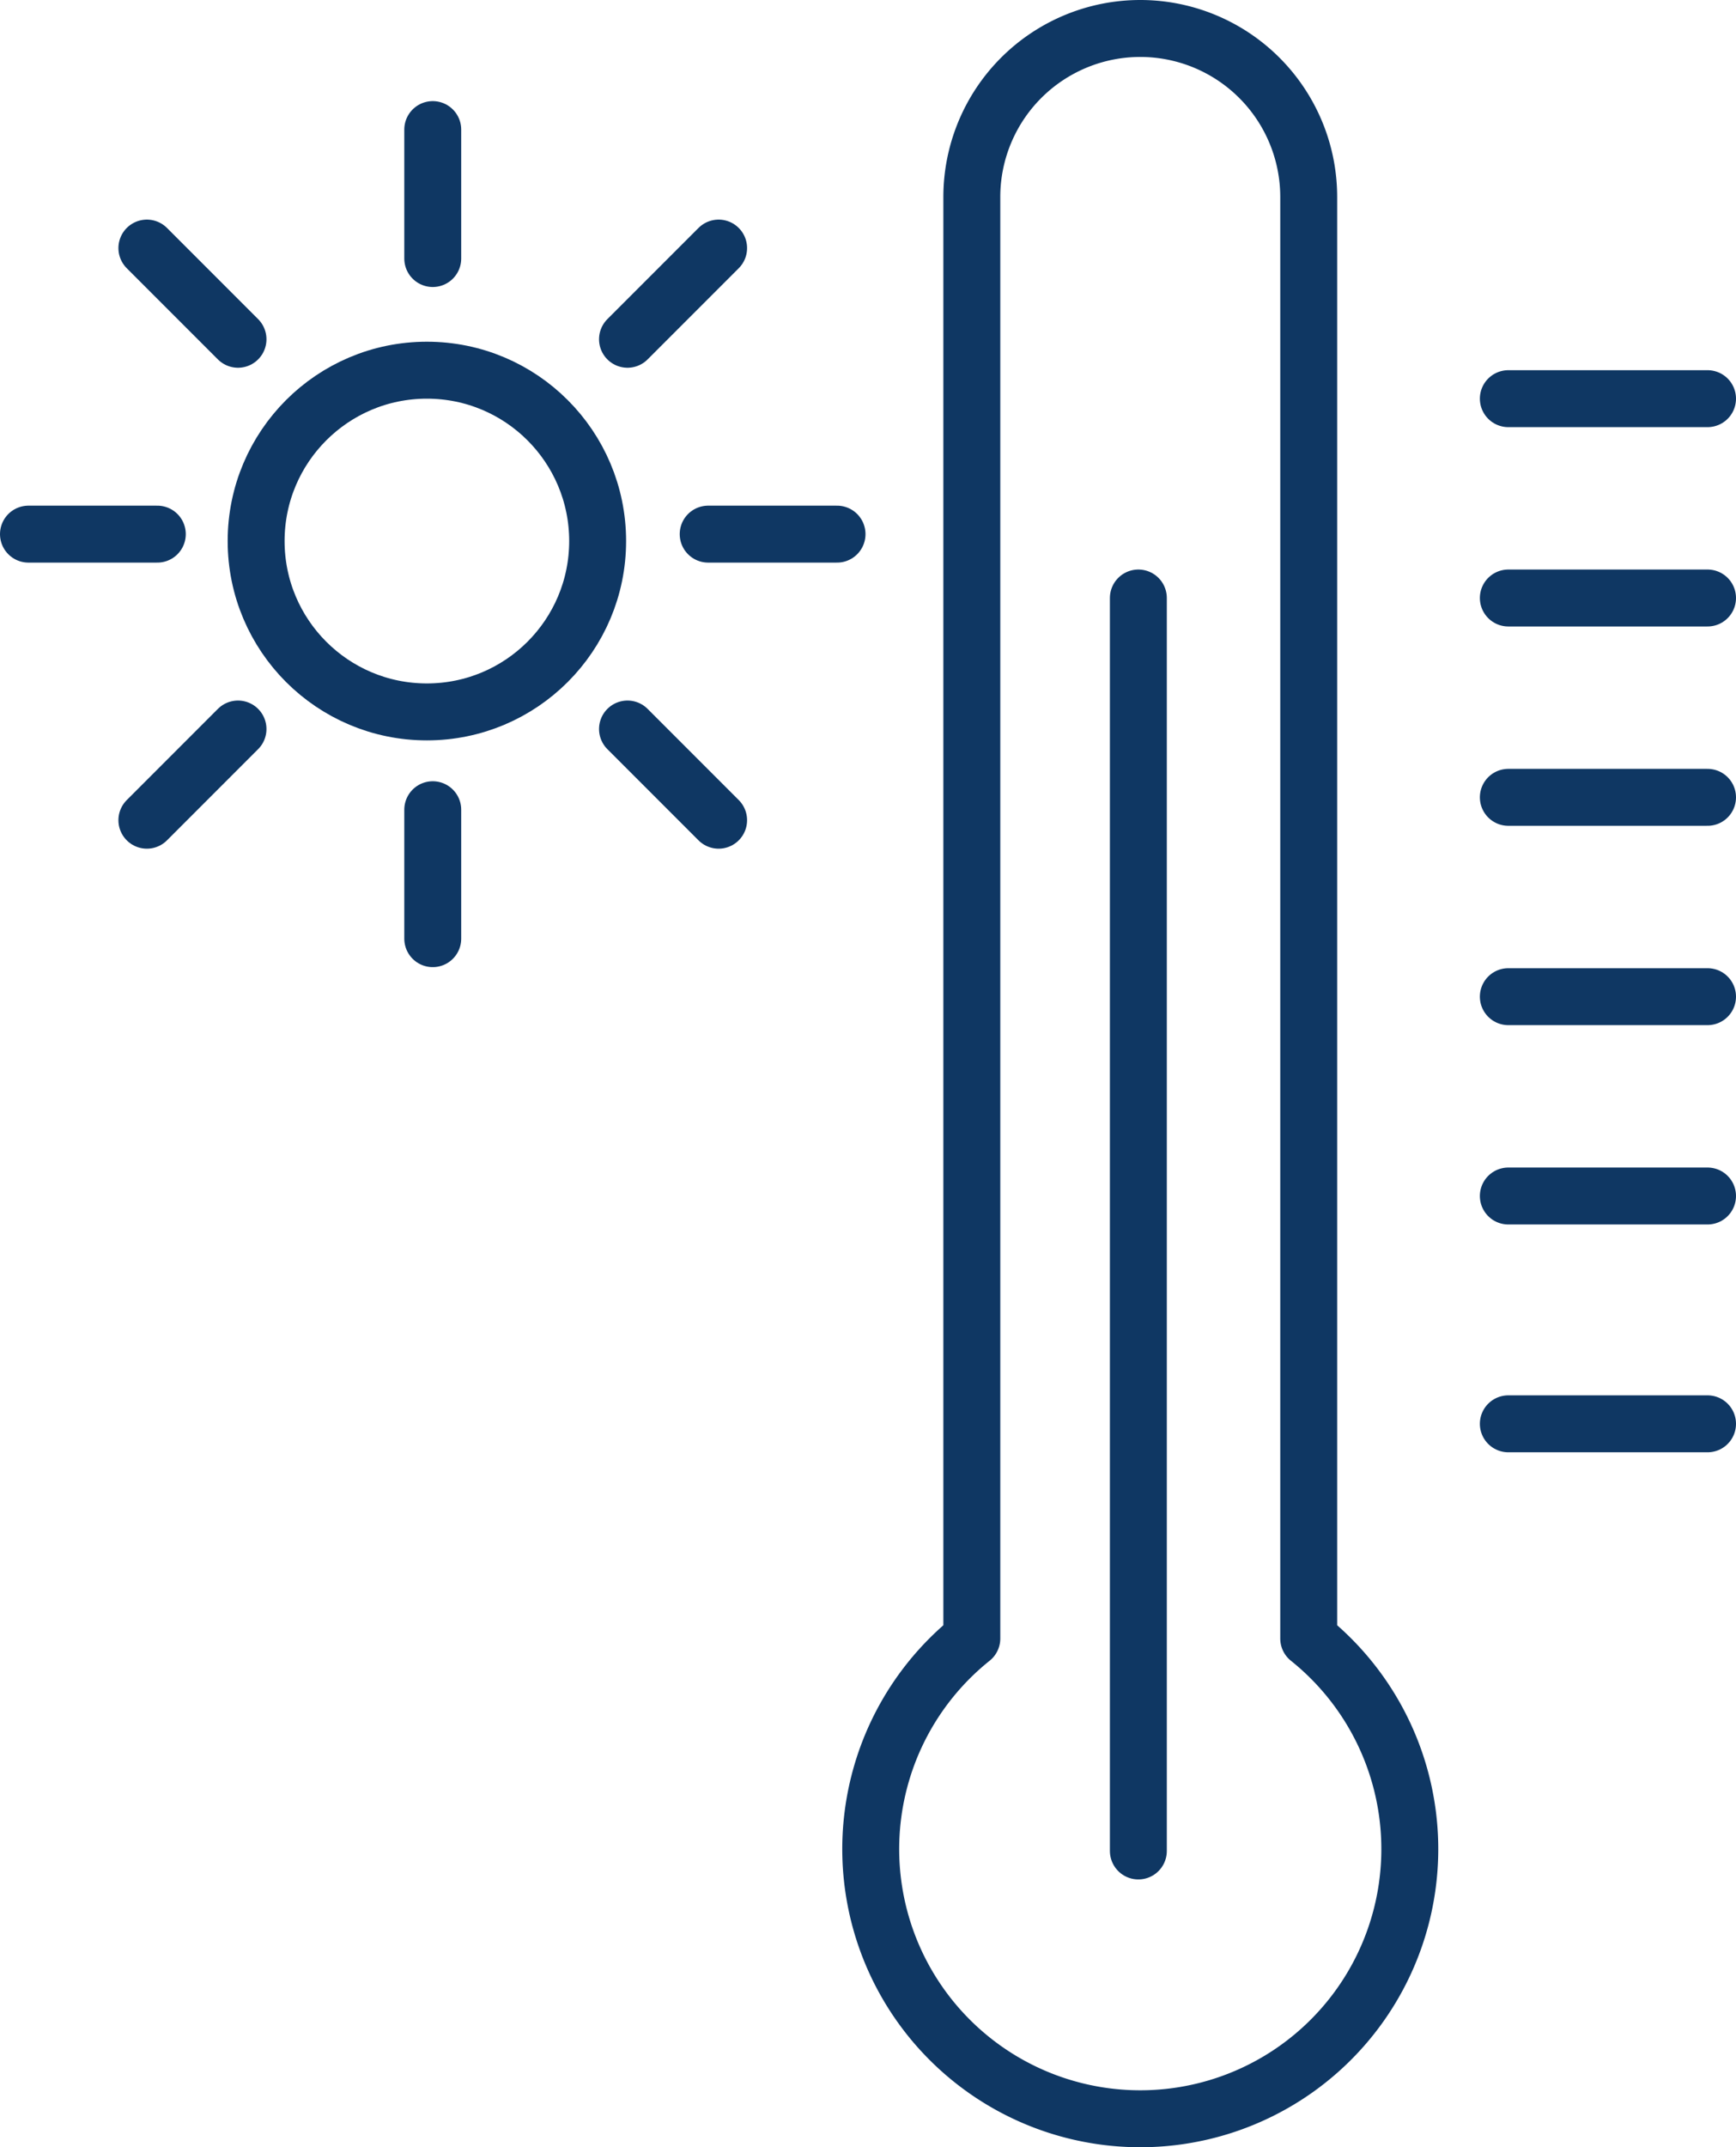<svg xmlns="http://www.w3.org/2000/svg" width="61" height="75.404" viewBox="0 0 61 75.404">
  <g id="Group_12525" data-name="Group 12525" transform="translate(-553 -382)">
    <line id="Line_2803" data-name="Line 2803" y2="44" transform="translate(593 403)" fill="none" stroke="#0f3763" stroke-linecap="round" stroke-linejoin="round" stroke-width="2"/>
    <path id="Path_26442" data-name="Path 26442" d="M594.39,439.54V388.919A5.92,5.92,0,0,0,588.471,383h0a5.92,5.92,0,0,0-5.919,5.919V439.54a9.471,9.471,0,1,0,11.838,0Z" transform="translate(4.596)" fill="none" stroke="#0f3763" stroke-linecap="round" stroke-linejoin="round" stroke-width="2"/>
    <line id="Line_2804" data-name="Line 2804" x2="7" transform="translate(606 396)" fill="none" stroke="#0f3763" stroke-linecap="round" stroke-linejoin="round" stroke-width="2"/>
    <line id="Line_2805" data-name="Line 2805" x2="7" transform="translate(606 403)" fill="none" stroke="#0f3763" stroke-linecap="round" stroke-linejoin="round" stroke-width="2"/>
    <line id="Line_2806" data-name="Line 2806" x2="7" transform="translate(606 410)" fill="none" stroke="#0f3763" stroke-linecap="round" stroke-linejoin="round" stroke-width="2"/>
    <line id="Line_2807" data-name="Line 2807" x2="7" transform="translate(606 417)" fill="none" stroke="#0f3763" stroke-linecap="round" stroke-linejoin="round" stroke-width="2"/>
    <line id="Line_2808" data-name="Line 2808" x2="7" transform="translate(606 424)" fill="none" stroke="#0f3763" stroke-linecap="round" stroke-linejoin="round" stroke-width="2"/>
    <line id="Line_2809" data-name="Line 2809" x2="7" transform="translate(606 432)" fill="none" stroke="#0f3763" stroke-linecap="round" stroke-linejoin="round" stroke-width="2"/>
    <line id="Line_2810" data-name="Line 2810" y2="4.528" transform="translate(568.206 386.551)" fill="none" stroke="#0f3763" stroke-linecap="round" stroke-linejoin="round" stroke-width="2"/>
    <line id="Line_2811" data-name="Line 2811" x2="3.202" y2="3.202" transform="translate(558.161 390.712)" fill="none" stroke="#0f3763" stroke-linecap="round" stroke-linejoin="round" stroke-width="2"/>
    <line id="Line_2812" data-name="Line 2812" x2="4.528" transform="translate(554 400.757)" fill="none" stroke="#0f3763" stroke-linecap="round" stroke-linejoin="round" stroke-width="2"/>
    <line id="Line_2813" data-name="Line 2813" y1="3.202" x2="3.202" transform="translate(558.161 407.601)" fill="none" stroke="#0f3763" stroke-linecap="round" stroke-linejoin="round" stroke-width="2"/>
    <line id="Line_2814" data-name="Line 2814" y1="4.528" transform="translate(568.206 410.435)" fill="none" stroke="#0f3763" stroke-linecap="round" stroke-linejoin="round" stroke-width="2"/>
    <line id="Line_2815" data-name="Line 2815" x1="3.202" y1="3.202" transform="translate(575.049 407.601)" fill="none" stroke="#0f3763" stroke-linecap="round" stroke-linejoin="round" stroke-width="2"/>
    <line id="Line_2816" data-name="Line 2816" x1="4.528" transform="translate(577.884 400.757)" fill="none" stroke="#0f3763" stroke-linecap="round" stroke-linejoin="round" stroke-width="2"/>
    <line id="Line_2817" data-name="Line 2817" x1="3.202" y2="3.202" transform="translate(575.049 390.712)" fill="none" stroke="#0f3763" stroke-linecap="round" stroke-linejoin="round" stroke-width="2"/>
    <circle id="Ellipse_954" data-name="Ellipse 954" cx="6" cy="6" r="6" transform="translate(562 395)" fill="none" stroke="#0f3763" stroke-linecap="round" stroke-linejoin="round" stroke-width="2"/>
  </g>
</svg>
